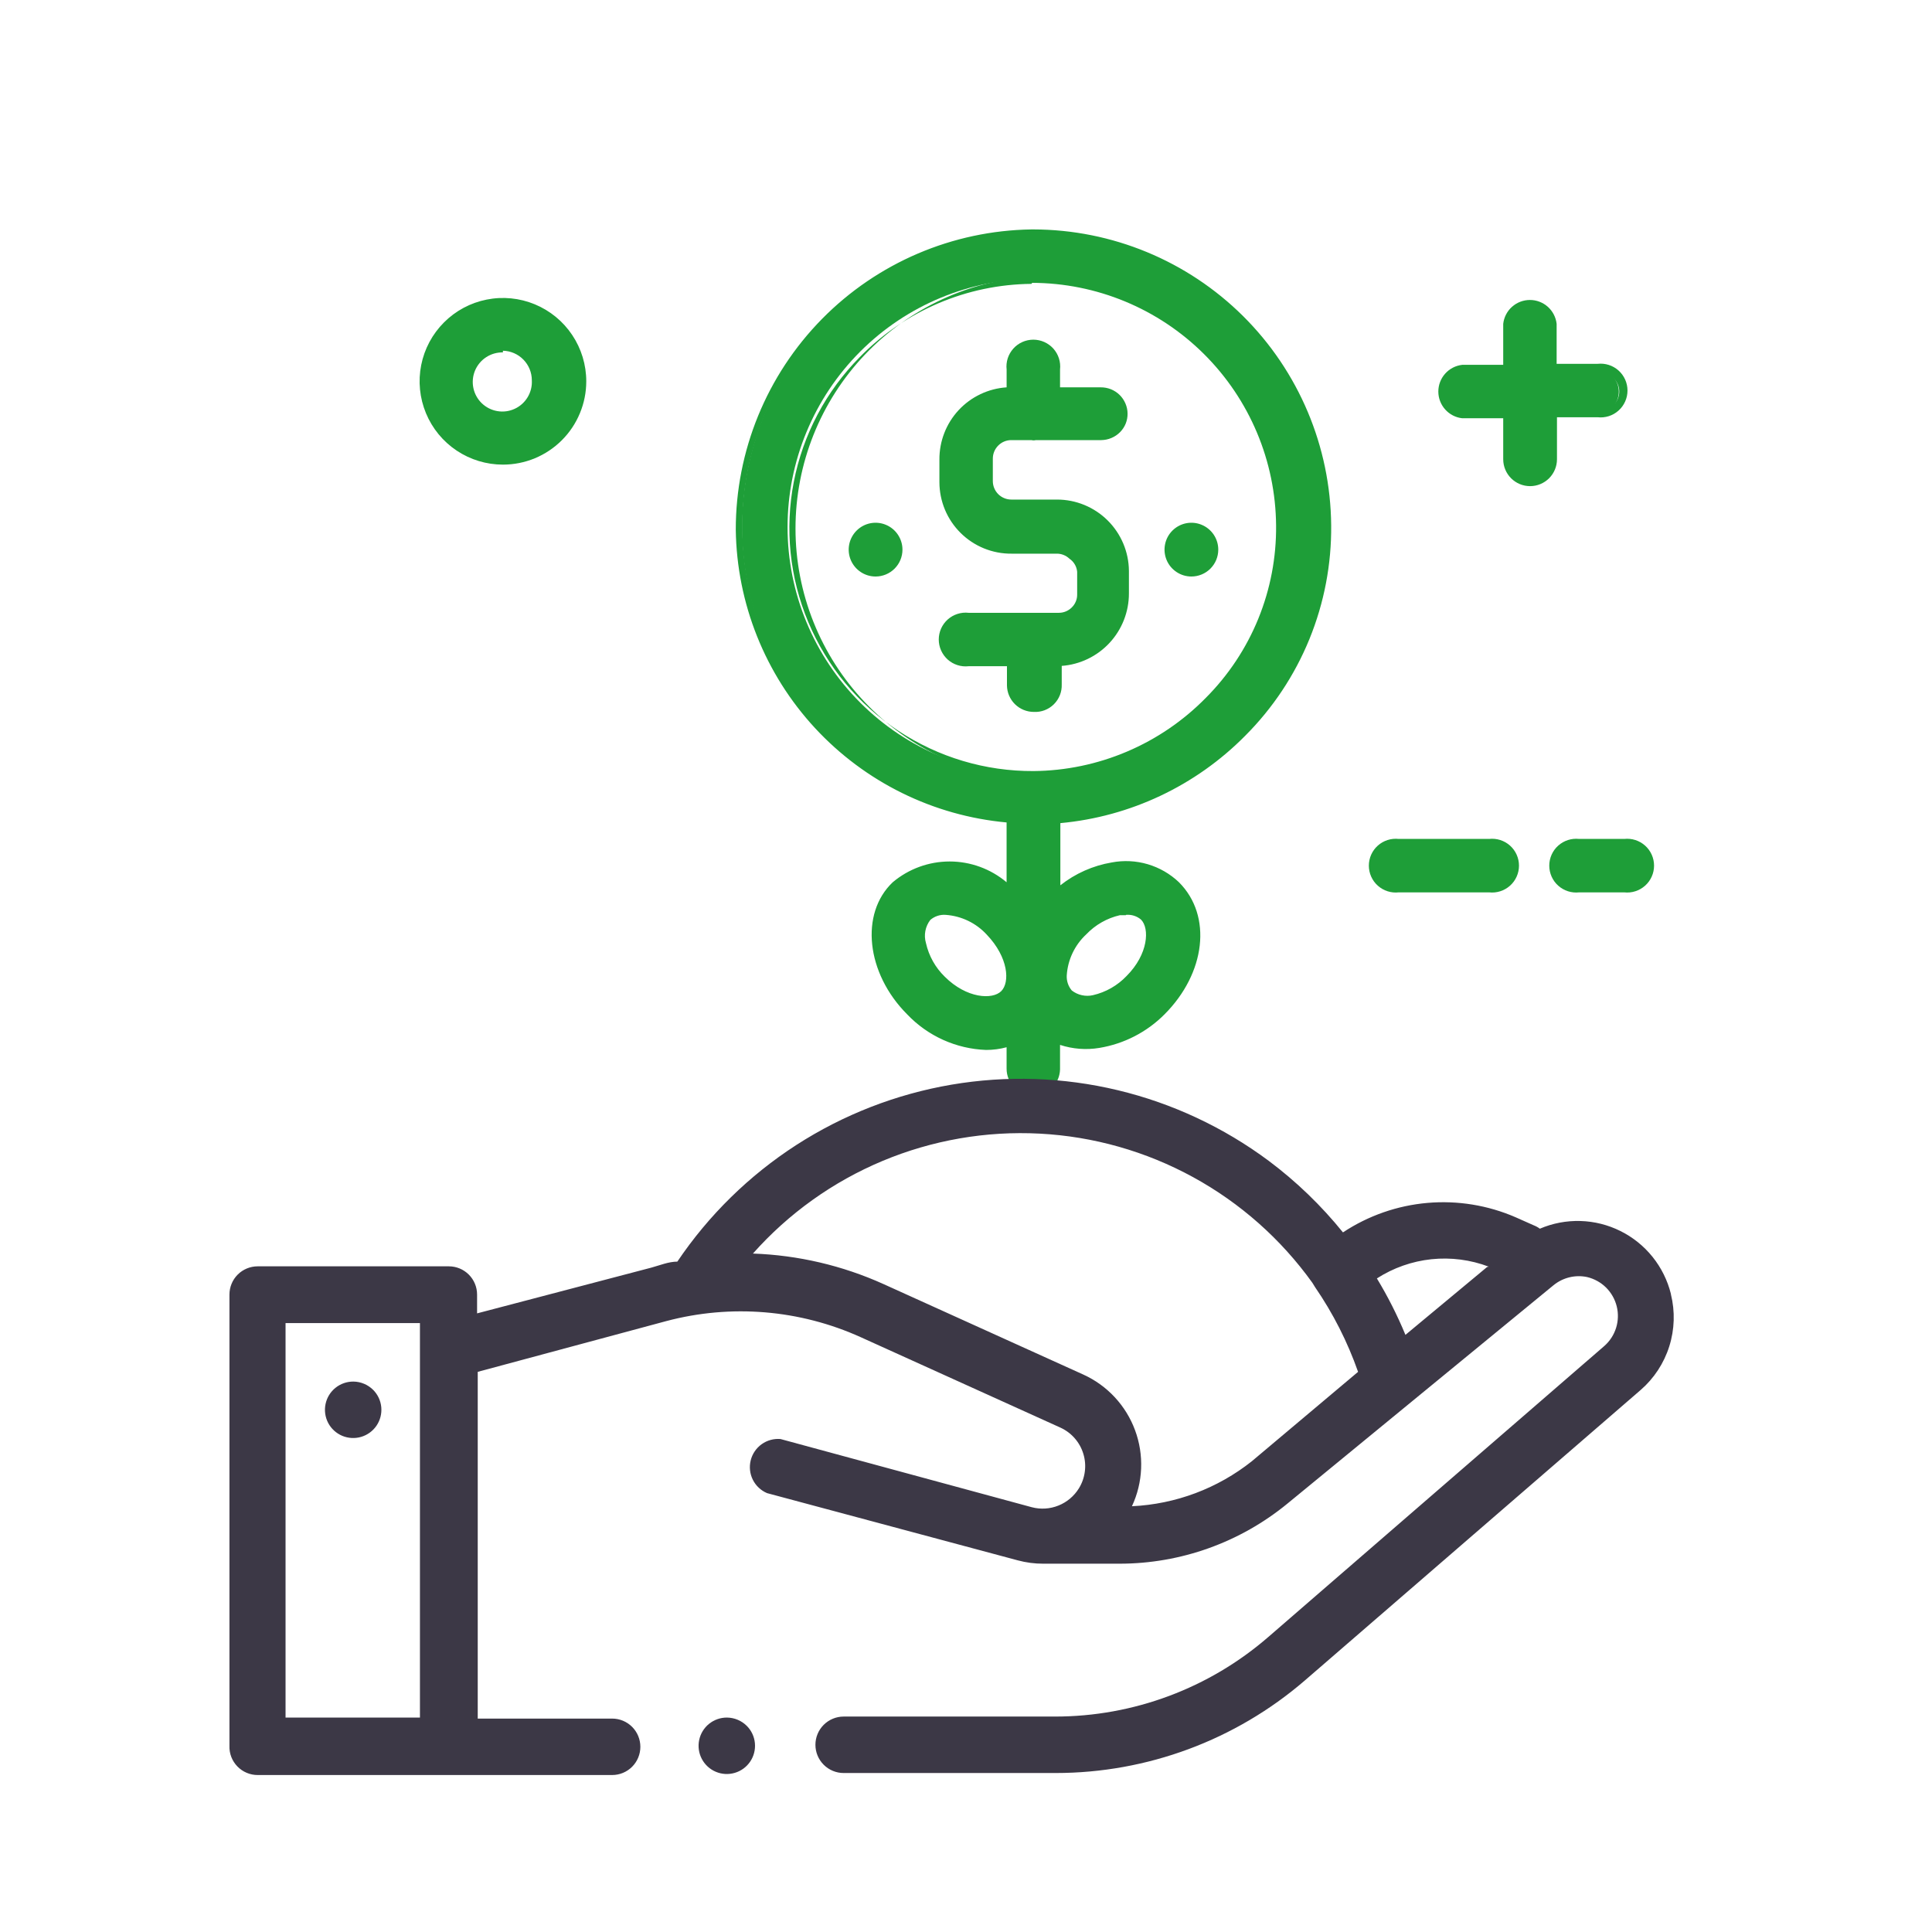 <svg xmlns="http://www.w3.org/2000/svg" width="80" height="80" viewBox="0 0 80 80" fill="none"><path d="M30.106 71.121C29.836 71.118 29.573 71.21 29.362 71.379C29.151 71.549 29.006 71.786 28.951 72.051C28.896 72.316 28.934 72.592 29.06 72.832C29.186 73.071 29.39 73.26 29.639 73.365C29.888 73.471 30.166 73.487 30.426 73.41C30.685 73.334 30.91 73.17 31.062 72.946C31.214 72.722 31.284 72.452 31.259 72.183C31.235 71.914 31.117 71.661 30.927 71.469C30.709 71.25 30.415 71.125 30.106 71.121" fill="#3C3846"></path><path d="M14.635 57.208C14.364 57.206 14.101 57.297 13.891 57.467C13.68 57.636 13.535 57.874 13.48 58.139C13.425 58.404 13.463 58.679 13.588 58.919C13.714 59.159 13.919 59.347 14.168 59.453C14.417 59.558 14.695 59.574 14.954 59.498C15.214 59.421 15.439 59.257 15.591 59.033C15.743 58.809 15.812 58.54 15.788 58.27C15.763 58.001 15.646 57.748 15.456 57.556C15.238 57.337 14.943 57.212 14.635 57.208" fill="#3C3846"></path><path d="M54.941 21.743C54.905 18.541 53.611 15.481 51.338 13.225C49.066 10.968 45.998 9.695 42.795 9.681H42.712C39.593 9.718 36.609 10.955 34.378 13.135C32.148 15.315 30.842 18.27 30.733 21.387C30.624 24.504 31.719 27.543 33.792 29.874C35.864 32.205 38.755 33.648 41.863 33.903C41.863 33.903 41.863 33.903 41.863 33.973V36.867C41.233 36.25 40.398 35.887 39.517 35.849C38.636 35.81 37.772 36.098 37.091 36.658C35.797 37.952 36.061 40.248 37.689 41.889C38.515 42.747 39.644 43.246 40.833 43.281C41.179 43.277 41.523 43.216 41.849 43.1V44.282C41.849 44.53 41.947 44.767 42.122 44.941C42.297 45.116 42.534 45.215 42.781 45.215C43.028 45.215 43.265 45.116 43.44 44.941C43.615 44.767 43.713 44.53 43.713 44.282V43.072C44.1 43.237 44.517 43.322 44.938 43.322C45.123 43.336 45.309 43.336 45.494 43.322C46.487 43.146 47.398 42.659 48.096 41.931C49.724 40.303 49.988 38.008 48.694 36.7C48.348 36.373 47.929 36.133 47.472 36C47.014 35.867 46.532 35.845 46.065 35.935C45.193 36.086 44.383 36.482 43.727 37.075V34.015C46.805 33.775 49.676 32.373 51.758 30.094C53.841 27.816 54.979 24.83 54.941 21.743V21.743ZM41.585 41.221C41.111 41.695 39.943 41.555 38.997 40.623C38.051 39.691 37.925 38.508 38.398 38.035C38.605 37.853 38.874 37.758 39.15 37.771C39.844 37.821 40.494 38.128 40.972 38.634C41.905 39.58 42.044 40.748 41.571 41.221H41.585ZM44.771 38.634C45.19 38.196 45.734 37.9 46.329 37.785H46.607C46.883 37.77 47.153 37.865 47.358 38.049C47.831 38.522 47.692 39.691 46.76 40.623C46.341 41.06 45.797 41.357 45.202 41.472C45.023 41.511 44.837 41.509 44.658 41.465C44.48 41.422 44.314 41.339 44.172 41.221C43.699 40.748 43.839 39.58 44.771 38.634V38.634ZM42.892 32.108C40.166 32.108 37.55 31.025 35.622 29.097C33.694 27.169 32.611 24.554 32.611 21.827C32.611 19.1 33.694 16.485 35.622 14.556C37.55 12.628 40.166 11.545 42.892 11.545V11.545C45.604 11.556 48.202 12.633 50.126 14.544C52.05 16.455 53.145 19.046 53.174 21.757C53.167 23.104 52.893 24.435 52.368 25.674C51.842 26.914 51.076 28.037 50.113 28.978C48.215 30.935 45.619 32.061 42.892 32.108Z" fill="#1E9E38"></path><path d="M42.794 45.368C42.499 45.368 42.216 45.251 42.007 45.042C41.799 44.833 41.681 44.55 41.681 44.255V43.364C41.405 43.439 41.119 43.476 40.833 43.476C39.592 43.431 38.418 42.901 37.563 42.001C35.866 40.303 35.601 37.827 36.965 36.533C37.625 35.977 38.46 35.672 39.323 35.672C40.186 35.672 41.021 35.977 41.681 36.533V34.056C38.645 33.778 35.82 32.386 33.749 30.149C31.679 27.911 30.51 24.987 30.467 21.938C30.463 18.672 31.746 15.535 34.037 13.207C36.329 10.879 39.445 9.548 42.711 9.5H42.794C46.047 9.507 49.166 10.797 51.474 13.089C53.781 15.381 55.092 18.491 55.121 21.744C55.138 23.361 54.831 24.966 54.22 26.464C53.608 27.962 52.704 29.323 51.56 30.467C49.514 32.536 46.804 33.817 43.907 34.084V36.658C44.526 36.169 45.258 35.843 46.036 35.712C46.532 35.618 47.043 35.643 47.527 35.786C48.011 35.929 48.454 36.185 48.819 36.533C50.21 37.924 49.918 40.303 48.221 42.001C47.489 42.737 46.545 43.223 45.521 43.392C44.977 43.482 44.418 43.439 43.894 43.267V44.283C43.886 44.571 43.768 44.844 43.563 45.047C43.358 45.249 43.082 45.364 42.794 45.368V45.368ZM42.029 42.891V44.283C42.054 44.466 42.145 44.634 42.284 44.756C42.423 44.878 42.602 44.945 42.787 44.945C42.972 44.945 43.151 44.878 43.291 44.756C43.43 44.634 43.521 44.466 43.546 44.283V42.78L43.782 42.877C44.309 43.099 44.888 43.167 45.452 43.072C46.414 42.888 47.292 42.401 47.956 41.681C49.514 40.123 49.779 37.924 48.554 36.7C48.231 36.388 47.836 36.16 47.405 36.034C46.974 35.908 46.518 35.888 46.078 35.977C45.242 36.123 44.465 36.504 43.838 37.076L43.546 37.326V33.973V33.806H43.727C46.606 33.582 49.308 32.327 51.337 30.272C52.451 29.152 53.329 27.821 53.919 26.356C54.51 24.891 54.8 23.323 54.773 21.744V21.744C54.744 18.583 53.47 15.562 51.227 13.335C48.985 11.108 45.955 9.855 42.794 9.848H42.711C39.61 9.843 36.629 11.043 34.396 13.195C32.164 15.347 30.855 18.283 30.747 21.381C30.639 24.48 31.739 27.5 33.816 29.803C35.892 32.106 38.782 33.511 41.876 33.723H42.043V37.201L41.765 36.978C41.168 36.39 40.376 36.043 39.539 36.002C38.703 35.961 37.88 36.229 37.229 36.756C36.005 37.98 36.269 40.178 37.827 41.736C38.613 42.578 39.697 43.077 40.847 43.128C41.174 43.126 41.498 43.069 41.806 42.961L42.029 42.891ZM44.937 41.611C44.777 41.619 44.617 41.594 44.467 41.539C44.316 41.484 44.178 41.4 44.06 41.291C43.844 41.052 43.729 40.737 43.74 40.415C43.786 39.672 44.115 38.975 44.659 38.467C45.105 38.005 45.683 37.694 46.314 37.577H46.62C46.781 37.569 46.94 37.594 47.091 37.649C47.241 37.704 47.379 37.788 47.497 37.897C48.04 38.439 47.928 39.705 46.899 40.679C46.452 41.139 45.873 41.45 45.243 41.57L44.937 41.611ZM46.62 37.897H46.37C45.839 38.019 45.355 38.295 44.979 38.69C44.503 39.132 44.214 39.739 44.172 40.387C44.159 40.615 44.233 40.839 44.38 41.013C44.503 41.109 44.645 41.176 44.797 41.209C44.948 41.243 45.106 41.243 45.257 41.208C45.788 41.086 46.272 40.81 46.648 40.415C47.553 39.51 47.608 38.439 47.246 38.077C47.16 38.005 47.061 37.95 46.953 37.917C46.846 37.884 46.733 37.872 46.62 37.883V37.897ZM40.833 41.611C40.463 41.595 40.101 41.506 39.766 41.348C39.432 41.191 39.132 40.968 38.885 40.693C38.446 40.271 38.141 39.729 38.008 39.135C37.946 38.915 37.939 38.683 37.987 38.46C38.036 38.237 38.139 38.029 38.286 37.855C38.404 37.746 38.542 37.662 38.693 37.607C38.843 37.552 39.003 37.528 39.163 37.535C39.906 37.579 40.604 37.908 41.111 38.453C42.141 39.483 42.252 40.749 41.709 41.236C41.594 41.351 41.457 41.442 41.307 41.504C41.157 41.566 40.995 41.598 40.833 41.597V41.611ZM39.163 37.883C39.048 37.873 38.932 37.887 38.822 37.923C38.712 37.959 38.611 38.016 38.523 38.091C38.419 38.225 38.348 38.383 38.317 38.55C38.285 38.716 38.294 38.888 38.342 39.051C38.461 39.581 38.731 40.065 39.121 40.443C40.026 41.347 41.097 41.403 41.459 41.041C41.821 40.679 41.765 39.65 40.861 38.703C40.421 38.223 39.813 37.929 39.163 37.883V37.883ZM42.85 32.317C40.176 32.179 37.657 31.02 35.812 29.078C33.968 27.136 32.94 24.561 32.94 21.883C32.94 19.205 33.968 16.629 35.812 14.687C37.657 12.746 40.176 11.586 42.85 11.448V11.448C45.607 11.455 48.25 12.549 50.206 14.492C52.162 16.434 53.273 19.07 53.299 21.827C53.312 23.197 53.051 24.556 52.533 25.825C52.015 27.093 51.249 28.246 50.28 29.215C48.319 31.173 45.663 32.274 42.892 32.276L42.85 32.317ZM42.711 11.754C41.384 11.766 40.073 12.04 38.853 12.56C37.633 13.081 36.528 13.838 35.601 14.787C34.2 16.2 33.25 17.997 32.87 19.951C32.491 21.904 32.7 23.926 33.47 25.761C34.24 27.596 35.537 29.162 37.196 30.259C38.856 31.357 40.804 31.938 42.794 31.928V31.928C44.125 31.917 45.441 31.643 46.665 31.122C47.89 30.602 49 29.845 49.932 28.895C50.866 27.958 51.605 26.844 52.104 25.619C52.603 24.393 52.853 23.081 52.84 21.757C52.818 19.09 51.745 16.54 49.853 14.659C47.962 12.778 45.406 11.719 42.739 11.712L42.711 11.754Z" fill="#1E9E38"></path><path d="M43.769 20.895H41.876C41.63 20.891 41.395 20.792 41.221 20.618C41.047 20.444 40.948 20.209 40.944 19.962V19.016C40.942 18.893 40.965 18.77 41.011 18.655C41.057 18.541 41.126 18.436 41.212 18.348C41.299 18.26 41.402 18.19 41.516 18.142C41.63 18.095 41.753 18.07 41.876 18.07H45.619C45.862 18.07 46.096 17.974 46.268 17.801C46.441 17.629 46.537 17.395 46.537 17.152C46.537 16.909 46.441 16.675 46.268 16.503C46.096 16.331 45.862 16.234 45.619 16.234H43.741V15.288C43.737 15.041 43.638 14.806 43.464 14.633C43.29 14.458 43.055 14.359 42.809 14.355V14.355C42.56 14.359 42.323 14.46 42.148 14.637C41.974 14.815 41.876 15.053 41.876 15.302V16.22C41.138 16.22 40.431 16.513 39.909 17.035C39.387 17.557 39.094 18.264 39.094 19.002V19.935C39.094 20.673 39.387 21.38 39.909 21.902C40.431 22.424 41.138 22.717 41.876 22.717H43.755C43.876 22.713 43.996 22.734 44.109 22.778C44.222 22.822 44.325 22.888 44.412 22.972C44.499 23.056 44.568 23.157 44.615 23.269C44.663 23.381 44.687 23.5 44.687 23.622V24.554C44.688 24.675 44.665 24.795 44.62 24.907C44.575 25.019 44.507 25.121 44.422 25.208C44.25 25.383 44.015 25.483 43.769 25.486H40.026C39.779 25.486 39.542 25.584 39.367 25.759C39.192 25.934 39.094 26.171 39.094 26.418C39.094 26.665 39.192 26.902 39.367 27.077C39.542 27.252 39.779 27.35 40.026 27.35H41.835V28.31C41.835 28.558 41.933 28.795 42.108 28.969C42.282 29.144 42.52 29.242 42.767 29.242V29.242C43.014 29.242 43.251 29.144 43.426 28.969C43.601 28.795 43.699 28.558 43.699 28.31V27.364C44.437 27.364 45.145 27.071 45.667 26.549C46.188 26.027 46.482 25.32 46.482 24.582V23.649C46.482 22.911 46.188 22.204 45.667 21.682C45.145 21.16 44.437 20.867 43.699 20.867" fill="#1E9E38"></path><path d="M42.809 29.479C42.516 29.479 42.235 29.364 42.026 29.158C41.818 28.952 41.699 28.673 41.696 28.38V27.587H40.109C39.954 27.604 39.796 27.589 39.647 27.541C39.498 27.494 39.36 27.415 39.243 27.311C39.127 27.206 39.033 27.078 38.969 26.935C38.905 26.792 38.872 26.637 38.872 26.481C38.872 26.324 38.905 26.169 38.969 26.026C39.033 25.883 39.127 25.756 39.243 25.651C39.36 25.547 39.498 25.468 39.647 25.421C39.796 25.373 39.954 25.357 40.109 25.375H43.852C44.051 25.373 44.241 25.293 44.381 25.152C44.453 25.082 44.51 24.997 44.548 24.904C44.587 24.811 44.605 24.71 44.603 24.61V23.677C44.593 23.569 44.56 23.464 44.504 23.37C44.449 23.276 44.374 23.196 44.283 23.135C44.211 23.066 44.126 23.012 44.033 22.976C43.94 22.94 43.841 22.923 43.741 22.926H41.89C41.499 22.93 41.111 22.856 40.748 22.709C40.385 22.561 40.055 22.344 39.777 22.068C39.499 21.793 39.278 21.465 39.127 21.103C38.977 20.742 38.899 20.354 38.899 19.963V19.03C38.894 18.271 39.179 17.538 39.696 16.982C40.214 16.426 40.924 16.089 41.682 16.039V15.302C41.664 15.146 41.68 14.989 41.727 14.839C41.775 14.69 41.854 14.553 41.958 14.436C42.062 14.319 42.19 14.226 42.333 14.162C42.476 14.098 42.631 14.065 42.788 14.065C42.944 14.065 43.099 14.098 43.242 14.162C43.385 14.226 43.513 14.319 43.618 14.436C43.722 14.553 43.801 14.69 43.848 14.839C43.896 14.989 43.911 15.146 43.894 15.302V16.039H45.577C45.722 16.037 45.865 16.064 45.999 16.117C46.133 16.171 46.255 16.25 46.359 16.351C46.462 16.452 46.544 16.572 46.601 16.705C46.658 16.837 46.689 16.98 46.69 17.124C46.692 17.266 46.666 17.406 46.614 17.538C46.561 17.669 46.483 17.788 46.384 17.89C46.281 17.995 46.157 18.079 46.021 18.136C45.885 18.194 45.739 18.223 45.591 18.224H42.892C42.833 18.239 42.771 18.239 42.711 18.224H41.863C41.662 18.227 41.471 18.309 41.331 18.453C41.19 18.596 41.111 18.788 41.111 18.989V19.921C41.111 20.124 41.192 20.319 41.335 20.462C41.479 20.605 41.674 20.686 41.877 20.686H43.769C44.553 20.686 45.307 20.996 45.864 21.548C46.422 22.101 46.739 22.851 46.746 23.636V24.568C46.748 25.328 46.462 26.06 45.946 26.618C45.43 27.175 44.721 27.517 43.964 27.573V28.338C43.969 28.491 43.944 28.643 43.888 28.785C43.831 28.927 43.746 29.056 43.638 29.163C43.529 29.271 43.399 29.354 43.256 29.409C43.114 29.463 42.961 29.487 42.809 29.479V29.479ZM42.029 27.253V28.38C42.033 28.581 42.115 28.772 42.258 28.912C42.402 29.053 42.594 29.131 42.795 29.131C42.895 29.133 42.994 29.115 43.087 29.078C43.179 29.041 43.264 28.986 43.335 28.916C43.406 28.846 43.463 28.763 43.502 28.671C43.54 28.579 43.56 28.48 43.56 28.38V27.267H43.797C44.494 27.256 45.159 26.971 45.649 26.474C46.138 25.977 46.412 25.307 46.412 24.61V23.677C46.405 22.985 46.124 22.323 45.632 21.836C45.14 21.349 44.475 21.076 43.783 21.076H41.89C41.595 21.076 41.312 20.958 41.103 20.75C40.895 20.541 40.777 20.258 40.777 19.963V19.017C40.777 18.724 40.893 18.443 41.098 18.234C41.304 18.026 41.584 17.907 41.877 17.904H45.619C45.72 17.904 45.819 17.884 45.913 17.846C46.006 17.808 46.09 17.752 46.162 17.681C46.296 17.543 46.371 17.358 46.37 17.166C46.36 16.969 46.272 16.785 46.126 16.652C45.98 16.519 45.788 16.449 45.591 16.456H43.56V15.288C43.56 15.085 43.479 14.89 43.336 14.747C43.192 14.603 42.998 14.523 42.795 14.523C42.592 14.523 42.397 14.603 42.254 14.747C42.11 14.89 42.029 15.085 42.029 15.288V16.456H41.849C41.502 16.456 41.159 16.525 40.839 16.658C40.519 16.791 40.229 16.986 39.984 17.232C39.74 17.477 39.547 17.769 39.415 18.089C39.284 18.41 39.217 18.753 39.219 19.1V20.032C39.217 20.379 39.284 20.723 39.417 21.044C39.549 21.365 39.744 21.656 39.99 21.901C40.236 22.145 40.528 22.339 40.85 22.469C41.171 22.6 41.516 22.665 41.863 22.662H43.727C43.872 22.658 44.016 22.683 44.151 22.736C44.286 22.789 44.409 22.868 44.512 22.97C44.616 23.071 44.699 23.192 44.755 23.325C44.811 23.459 44.84 23.602 44.84 23.747V24.679C44.84 24.972 44.725 25.253 44.519 25.461C44.313 25.67 44.034 25.788 43.741 25.792H39.998C39.815 25.817 39.647 25.908 39.525 26.047C39.403 26.186 39.336 26.365 39.336 26.55C39.336 26.736 39.403 26.914 39.525 27.054C39.647 27.193 39.815 27.284 39.998 27.309L42.029 27.253Z" fill="#1E9E38"></path><path d="M63.358 12.477C63.111 12.477 62.874 12.576 62.699 12.751C62.524 12.925 62.426 13.162 62.426 13.41V15.288H60.548C60.3 15.288 60.063 15.386 59.889 15.561C59.714 15.736 59.615 15.973 59.615 16.22C59.615 16.467 59.714 16.704 59.889 16.879C60.063 17.054 60.3 17.152 60.548 17.152H62.37V19.017C62.37 19.264 62.468 19.501 62.643 19.676C62.818 19.851 63.055 19.949 63.302 19.949C63.55 19.949 63.787 19.851 63.962 19.676C64.136 19.501 64.235 19.264 64.235 19.017V17.152H66.099C66.346 17.152 66.583 17.054 66.758 16.879C66.933 16.704 67.031 16.467 67.031 16.22C67.031 15.973 66.933 15.736 66.758 15.561C66.583 15.386 66.346 15.288 66.099 15.288H64.29V13.41C64.29 13.162 64.192 12.925 64.017 12.751C63.842 12.576 63.605 12.477 63.358 12.477Z" fill="#1E9E38"></path><path d="M63.358 20.13C63.062 20.13 62.779 20.012 62.571 19.804C62.362 19.595 62.245 19.312 62.245 19.017V17.319H60.547C60.275 17.289 60.024 17.159 59.842 16.955C59.659 16.751 59.558 16.487 59.558 16.213C59.558 15.94 59.659 15.675 59.842 15.471C60.024 15.267 60.275 15.138 60.547 15.107H62.245V13.41C62.275 13.138 62.405 12.886 62.609 12.704C62.813 12.522 63.077 12.421 63.351 12.421C63.624 12.421 63.888 12.522 64.092 12.704C64.296 12.886 64.426 13.138 64.457 13.41V15.065H66.154C66.31 15.048 66.467 15.063 66.617 15.111C66.766 15.159 66.903 15.237 67.02 15.342C67.137 15.446 67.23 15.574 67.294 15.717C67.358 15.86 67.391 16.015 67.391 16.171C67.391 16.328 67.358 16.483 67.294 16.626C67.23 16.769 67.137 16.897 67.02 17.001C66.903 17.106 66.766 17.184 66.617 17.232C66.467 17.279 66.31 17.295 66.154 17.277H64.471V19.017C64.471 19.312 64.353 19.595 64.145 19.804C63.936 20.012 63.653 20.13 63.358 20.13V20.13ZM60.575 15.455C60.392 15.48 60.223 15.57 60.102 15.71C59.98 15.849 59.913 16.028 59.913 16.213C59.913 16.398 59.98 16.577 60.102 16.717C60.223 16.856 60.392 16.947 60.575 16.971H62.62V19.017C62.645 19.2 62.736 19.368 62.875 19.49C63.014 19.612 63.193 19.679 63.379 19.679C63.564 19.679 63.742 19.612 63.882 19.49C64.021 19.368 64.112 19.2 64.137 19.017V16.971H66.182C66.29 16.986 66.4 16.977 66.505 16.946C66.609 16.915 66.706 16.861 66.788 16.79C66.871 16.718 66.936 16.629 66.982 16.53C67.027 16.43 67.05 16.322 67.05 16.213C67.05 16.104 67.027 15.996 66.982 15.897C66.936 15.797 66.871 15.709 66.788 15.637C66.706 15.565 66.609 15.512 66.505 15.48C66.4 15.449 66.29 15.44 66.182 15.455H64.123V13.41C64.098 13.226 64.007 13.058 63.868 12.936C63.728 12.815 63.55 12.747 63.364 12.747C63.179 12.747 63.001 12.815 62.861 12.936C62.722 13.058 62.631 13.226 62.606 13.41V15.455H60.575Z" fill="#1E9E38"></path><path d="M56.986 35.837C56.986 35.96 57.011 36.081 57.057 36.194C57.104 36.307 57.173 36.41 57.259 36.497C57.346 36.583 57.449 36.652 57.562 36.699C57.675 36.745 57.796 36.77 57.919 36.77H61.661C61.908 36.77 62.145 36.671 62.32 36.497C62.495 36.322 62.593 36.085 62.593 35.837C62.593 35.59 62.495 35.353 62.32 35.178C62.145 35.004 61.908 34.905 61.661 34.905H57.919C57.671 34.905 57.434 35.004 57.259 35.178C57.085 35.353 56.986 35.59 56.986 35.837" fill="#1E9E38"></path><path d="M61.647 36.951H57.918C57.762 36.968 57.605 36.953 57.456 36.905C57.306 36.857 57.169 36.779 57.052 36.674C56.935 36.57 56.842 36.442 56.778 36.299C56.714 36.156 56.681 36.001 56.681 35.844C56.681 35.688 56.714 35.533 56.778 35.39C56.842 35.247 56.935 35.119 57.052 35.015C57.169 34.91 57.306 34.832 57.456 34.784C57.605 34.736 57.762 34.721 57.918 34.738H61.661C61.816 34.721 61.974 34.736 62.123 34.784C62.272 34.832 62.41 34.91 62.527 35.015C62.644 35.119 62.737 35.247 62.801 35.39C62.865 35.533 62.898 35.688 62.898 35.844C62.898 36.001 62.865 36.156 62.801 36.299C62.737 36.442 62.644 36.57 62.527 36.674C62.41 36.779 62.272 36.857 62.123 36.905C61.974 36.953 61.816 36.968 61.661 36.951H61.647ZM57.918 35.086C57.81 35.072 57.7 35.08 57.595 35.112C57.491 35.143 57.394 35.196 57.312 35.268C57.23 35.34 57.163 35.429 57.118 35.528C57.073 35.627 57.05 35.735 57.05 35.844C57.05 35.954 57.073 36.062 57.118 36.161C57.163 36.26 57.23 36.349 57.312 36.421C57.394 36.493 57.491 36.546 57.595 36.577C57.7 36.609 57.81 36.617 57.918 36.603H61.661C61.769 36.617 61.879 36.609 61.983 36.577C62.088 36.546 62.185 36.493 62.267 36.421C62.349 36.349 62.415 36.26 62.46 36.161C62.505 36.062 62.529 35.954 62.529 35.844C62.529 35.735 62.505 35.627 62.46 35.528C62.415 35.429 62.349 35.34 62.267 35.268C62.185 35.196 62.088 35.143 61.983 35.112C61.879 35.08 61.769 35.072 61.661 35.086H57.918Z" fill="#1E9E38"></path><path d="M64.458 35.837C64.458 35.96 64.482 36.081 64.529 36.194C64.576 36.307 64.644 36.41 64.731 36.497C64.817 36.583 64.92 36.652 65.033 36.699C65.146 36.745 65.268 36.77 65.39 36.77H67.254C67.502 36.77 67.739 36.671 67.913 36.497C68.088 36.322 68.187 36.085 68.187 35.837C68.187 35.59 68.088 35.353 67.913 35.178C67.739 35.004 67.502 34.905 67.254 34.905H65.39C65.143 34.905 64.906 35.004 64.731 35.178C64.556 35.353 64.458 35.59 64.458 35.837" fill="#1E9E38"></path><path d="M67.268 36.951H65.389C65.234 36.968 65.076 36.953 64.927 36.905C64.778 36.857 64.64 36.779 64.523 36.674C64.406 36.57 64.313 36.442 64.249 36.299C64.185 36.156 64.152 36.001 64.152 35.844C64.152 35.688 64.185 35.533 64.249 35.39C64.313 35.247 64.406 35.119 64.523 35.015C64.64 34.91 64.778 34.832 64.927 34.784C65.076 34.736 65.234 34.721 65.389 34.738H67.254C67.409 34.721 67.567 34.736 67.716 34.784C67.865 34.832 68.003 34.91 68.12 35.015C68.237 35.119 68.33 35.247 68.394 35.39C68.458 35.533 68.491 35.688 68.491 35.844C68.491 36.001 68.458 36.156 68.394 36.299C68.33 36.442 68.237 36.57 68.12 36.674C68.003 36.779 67.865 36.857 67.716 36.905C67.567 36.953 67.409 36.968 67.254 36.951H67.268ZM65.403 35.086C65.295 35.072 65.185 35.08 65.081 35.112C64.976 35.143 64.879 35.196 64.797 35.268C64.715 35.34 64.649 35.429 64.604 35.528C64.558 35.627 64.535 35.735 64.535 35.844C64.535 35.954 64.558 36.062 64.604 36.161C64.649 36.26 64.715 36.349 64.797 36.421C64.879 36.493 64.976 36.546 65.081 36.577C65.185 36.609 65.295 36.617 65.403 36.603H67.268C67.376 36.617 67.486 36.609 67.591 36.577C67.695 36.546 67.792 36.493 67.874 36.421C67.956 36.349 68.022 36.26 68.067 36.161C68.112 36.062 68.136 35.954 68.136 35.844C68.136 35.735 68.112 35.627 68.067 35.528C68.022 35.429 67.956 35.34 67.874 35.268C67.792 35.196 67.695 35.143 67.591 35.112C67.486 35.08 67.376 35.072 67.268 35.086H65.403Z" fill="#1E9E38"></path><path d="M17.557 15.747C17.557 16.394 17.749 17.026 18.108 17.564C18.467 18.101 18.978 18.52 19.576 18.768C20.173 19.015 20.83 19.08 21.465 18.954C22.099 18.828 22.681 18.516 23.139 18.059C23.596 17.602 23.907 17.019 24.033 16.385C24.16 15.751 24.095 15.093 23.847 14.496C23.6 13.899 23.181 13.388 22.643 13.029C22.105 12.669 21.473 12.477 20.827 12.477C19.96 12.477 19.128 12.822 18.515 13.435C17.902 14.048 17.557 14.88 17.557 15.747ZM22.232 15.747C22.232 16.022 22.15 16.291 21.997 16.52C21.845 16.749 21.627 16.927 21.373 17.032C21.119 17.138 20.839 17.165 20.569 17.112C20.299 17.058 20.051 16.925 19.857 16.731C19.662 16.536 19.53 16.288 19.476 16.018C19.422 15.749 19.45 15.469 19.555 15.215C19.66 14.96 19.839 14.743 20.068 14.59C20.296 14.437 20.565 14.356 20.841 14.356C21.21 14.356 21.564 14.502 21.824 14.763C22.085 15.024 22.232 15.378 22.232 15.747Z" fill="#1E9E38"></path><path d="M20.825 19.239C20.143 19.239 19.476 19.037 18.909 18.658C18.341 18.279 17.899 17.74 17.638 17.109C17.377 16.479 17.308 15.785 17.441 15.116C17.574 14.446 17.903 13.832 18.386 13.349C18.868 12.866 19.483 12.538 20.152 12.405C20.822 12.271 21.515 12.34 22.146 12.601C22.776 12.862 23.315 13.304 23.694 13.872C24.073 14.439 24.276 15.106 24.276 15.789C24.276 16.242 24.187 16.691 24.013 17.109C23.84 17.528 23.586 17.908 23.265 18.229C22.945 18.549 22.564 18.803 22.146 18.977C21.727 19.15 21.279 19.239 20.825 19.239ZM20.825 12.7C20.212 12.7 19.612 12.882 19.102 13.223C18.591 13.564 18.194 14.049 17.959 14.615C17.724 15.182 17.663 15.806 17.782 16.408C17.902 17.01 18.198 17.563 18.632 17.997C19.066 18.43 19.618 18.726 20.22 18.846C20.822 18.965 21.446 18.904 22.013 18.669C22.58 18.434 23.064 18.037 23.405 17.526C23.746 17.016 23.928 16.416 23.928 15.803C23.935 15.391 23.861 14.981 23.708 14.598C23.555 14.215 23.328 13.867 23.039 13.573C22.75 13.279 22.406 13.045 22.026 12.886C21.646 12.726 21.238 12.644 20.825 12.645V12.7ZM20.825 17.375C20.517 17.372 20.217 17.279 19.962 17.107C19.706 16.935 19.507 16.691 19.389 16.407C19.271 16.123 19.238 15.81 19.296 15.508C19.354 15.205 19.499 14.926 19.714 14.706C19.929 14.485 20.204 14.332 20.505 14.267C20.806 14.201 21.119 14.225 21.407 14.336C21.694 14.447 21.942 14.64 22.121 14.891C22.3 15.142 22.401 15.439 22.412 15.747C22.412 15.955 22.37 16.16 22.291 16.352C22.211 16.544 22.094 16.718 21.946 16.864C21.799 17.01 21.624 17.125 21.431 17.204C21.239 17.282 21.033 17.321 20.825 17.319V17.375ZM20.825 14.592C20.579 14.587 20.337 14.656 20.131 14.791C19.925 14.925 19.764 15.119 19.669 15.346C19.575 15.573 19.551 15.824 19.601 16.065C19.651 16.306 19.772 16.526 19.949 16.697C20.127 16.868 20.351 16.982 20.594 17.023C20.837 17.065 21.086 17.032 21.31 16.929C21.534 16.827 21.721 16.659 21.848 16.448C21.975 16.237 22.036 15.993 22.022 15.747C22.022 15.427 21.897 15.12 21.673 14.891C21.45 14.662 21.145 14.53 20.825 14.523V14.592Z" fill="#1E9E38"></path><path d="M36.255 21.827C36.44 21.827 36.62 21.882 36.773 21.984C36.927 22.087 37.046 22.232 37.117 22.403C37.187 22.573 37.206 22.76 37.17 22.941C37.134 23.122 37.045 23.288 36.915 23.419C36.784 23.549 36.618 23.638 36.437 23.674C36.257 23.71 36.069 23.691 35.899 23.62C35.728 23.55 35.583 23.43 35.48 23.277C35.378 23.124 35.323 22.944 35.323 22.759C35.323 22.637 35.347 22.516 35.394 22.403C35.441 22.29 35.51 22.187 35.596 22.1C35.683 22.014 35.786 21.945 35.899 21.898C36.012 21.851 36.133 21.827 36.255 21.827" fill="#1E9E38"></path><path d="M36.256 23.872C36.035 23.872 35.82 23.807 35.637 23.684C35.454 23.562 35.312 23.388 35.227 23.185C35.143 22.982 35.121 22.758 35.164 22.542C35.207 22.326 35.313 22.128 35.469 21.972C35.624 21.816 35.823 21.71 36.038 21.667C36.254 21.624 36.478 21.646 36.682 21.731C36.885 21.815 37.059 21.958 37.181 22.141C37.303 22.324 37.369 22.539 37.369 22.759C37.369 23.054 37.252 23.337 37.043 23.546C36.834 23.755 36.551 23.872 36.256 23.872V23.872ZM36.256 22.008C36.104 22.008 35.956 22.053 35.831 22.137C35.705 22.221 35.607 22.34 35.549 22.48C35.491 22.62 35.476 22.774 35.505 22.922C35.535 23.071 35.608 23.207 35.715 23.314C35.822 23.421 35.958 23.494 36.106 23.523C36.255 23.553 36.409 23.538 36.548 23.48C36.688 23.422 36.808 23.324 36.892 23.198C36.976 23.072 37.021 22.924 37.021 22.773C37.017 22.572 36.935 22.381 36.792 22.241C36.649 22.1 36.456 22.022 36.256 22.022V22.008Z" fill="#1E9E38"></path><path d="M49.334 21.827C49.519 21.827 49.699 21.882 49.852 21.984C50.005 22.087 50.125 22.232 50.196 22.403C50.266 22.573 50.285 22.76 50.248 22.941C50.213 23.122 50.124 23.288 49.993 23.419C49.863 23.549 49.697 23.638 49.516 23.674C49.335 23.71 49.148 23.691 48.977 23.62C48.807 23.55 48.662 23.43 48.559 23.277C48.457 23.124 48.402 22.944 48.402 22.759C48.402 22.512 48.5 22.275 48.675 22.1C48.85 21.925 49.087 21.827 49.334 21.827Z" fill="#1E9E38"></path><path d="M49.333 23.872C49.113 23.872 48.898 23.807 48.715 23.684C48.532 23.562 48.389 23.388 48.305 23.185C48.221 22.982 48.199 22.758 48.242 22.542C48.284 22.326 48.39 22.128 48.546 21.972C48.702 21.816 48.9 21.71 49.116 21.667C49.332 21.624 49.556 21.646 49.759 21.731C49.962 21.815 50.136 21.958 50.259 22.141C50.381 22.324 50.446 22.539 50.446 22.759C50.446 23.054 50.329 23.337 50.12 23.546C49.911 23.755 49.628 23.872 49.333 23.872V23.872ZM49.333 22.008C49.182 22.008 49.034 22.053 48.908 22.137C48.782 22.221 48.684 22.34 48.626 22.48C48.568 22.62 48.553 22.774 48.583 22.922C48.612 23.071 48.685 23.207 48.792 23.314C48.899 23.421 49.035 23.494 49.184 23.523C49.332 23.553 49.486 23.538 49.626 23.48C49.766 23.422 49.885 23.324 49.969 23.198C50.053 23.072 50.098 22.924 50.098 22.773C50.095 22.572 50.013 22.381 49.869 22.241C49.726 22.1 49.534 22.022 49.333 22.022V22.008Z" fill="#1E9E38"></path><path d="M69.188 53.577C69.049 53.017 68.79 52.495 68.429 52.045C68.068 51.596 67.614 51.23 67.098 50.974C66.582 50.717 66.017 50.575 65.441 50.559C64.864 50.542 64.291 50.651 63.762 50.878C63.685 50.82 63.601 50.773 63.511 50.739L62.76 50.405C61.61 49.905 60.354 49.701 59.105 49.81C57.856 49.919 56.654 50.339 55.609 51.031C54.711 49.919 53.678 48.923 52.534 48.067C50.671 46.681 48.547 45.686 46.289 45.144C44.031 44.603 41.686 44.524 39.397 44.914C37.108 45.305 34.922 46.155 32.971 47.414C31.02 48.674 29.345 50.316 28.047 52.241C27.685 52.241 27.323 52.394 26.962 52.492L19.755 54.384V53.605C19.755 53.295 19.631 52.997 19.412 52.778C19.193 52.559 18.896 52.436 18.586 52.436H10.669C10.36 52.436 10.062 52.559 9.843 52.778C9.624 52.997 9.501 53.295 9.501 53.605V72.29C9.495 72.447 9.521 72.603 9.577 72.75C9.634 72.897 9.719 73.03 9.828 73.143C9.937 73.256 10.068 73.346 10.212 73.407C10.357 73.469 10.512 73.5 10.669 73.5H25.348C25.658 73.5 25.955 73.377 26.174 73.158C26.393 72.939 26.516 72.641 26.516 72.332C26.516 72.022 26.393 71.724 26.174 71.505C25.955 71.286 25.658 71.163 25.348 71.163H19.782V56.805L27.588 54.704C30.27 53.991 33.115 54.227 35.643 55.371L43.908 59.114C44.134 59.217 44.337 59.367 44.501 59.555C44.665 59.742 44.787 59.962 44.859 60.2C44.932 60.439 44.953 60.69 44.92 60.936C44.888 61.183 44.804 61.421 44.673 61.632C44.474 61.953 44.178 62.202 43.827 62.342C43.477 62.483 43.09 62.507 42.725 62.411L32.318 59.587C32.041 59.564 31.765 59.639 31.539 59.801C31.313 59.963 31.152 60.2 31.085 60.47C31.018 60.74 31.049 61.025 31.173 61.273C31.297 61.522 31.506 61.718 31.762 61.827L42.141 64.61C42.485 64.703 42.841 64.75 43.198 64.749H46.356C48.894 64.749 51.352 63.868 53.313 62.258L64.332 53.215C64.524 53.059 64.749 52.948 64.99 52.89C65.231 52.832 65.481 52.829 65.723 52.881C66.018 52.952 66.288 53.102 66.504 53.315C66.719 53.529 66.871 53.797 66.945 54.092C67.018 54.386 67.009 54.695 66.919 54.984C66.828 55.274 66.66 55.533 66.433 55.733L52.52 67.782C50.068 69.909 46.931 71.08 43.685 71.079H34.934C34.624 71.079 34.327 71.203 34.107 71.422C33.888 71.641 33.765 71.938 33.765 72.248C33.765 72.558 33.888 72.855 34.107 73.074C34.327 73.294 34.624 73.417 34.934 73.417H43.713C47.497 73.416 51.155 72.059 54.023 69.591L67.936 57.556C68.49 57.075 68.9 56.45 69.121 55.75C69.342 55.05 69.365 54.303 69.188 53.591V53.577ZM11.824 54.787H17.389V71.121H11.824V54.787ZM61.577 52.464L58.196 55.274C57.862 54.466 57.467 53.685 57.014 52.937C57.694 52.499 58.468 52.227 59.272 52.142C60.077 52.058 60.89 52.163 61.647 52.45L61.577 52.464ZM51.838 60.505C50.419 61.633 48.682 62.285 46.871 62.37C47.1 61.88 47.229 61.349 47.251 60.809C47.273 60.268 47.188 59.729 47 59.222C46.813 58.715 46.526 58.25 46.158 57.854C45.79 57.458 45.346 57.139 44.854 56.916L36.589 53.173C34.885 52.403 33.047 51.973 31.177 51.907C32.657 50.241 34.492 48.93 36.548 48.07C38.603 47.211 40.826 46.824 43.051 46.941C45.276 47.057 47.446 47.672 49.401 48.742C51.356 49.811 53.044 51.307 54.343 53.118L54.454 53.298C55.2 54.383 55.798 55.562 56.235 56.805L51.838 60.505Z" fill="#3C3846"></path></svg>